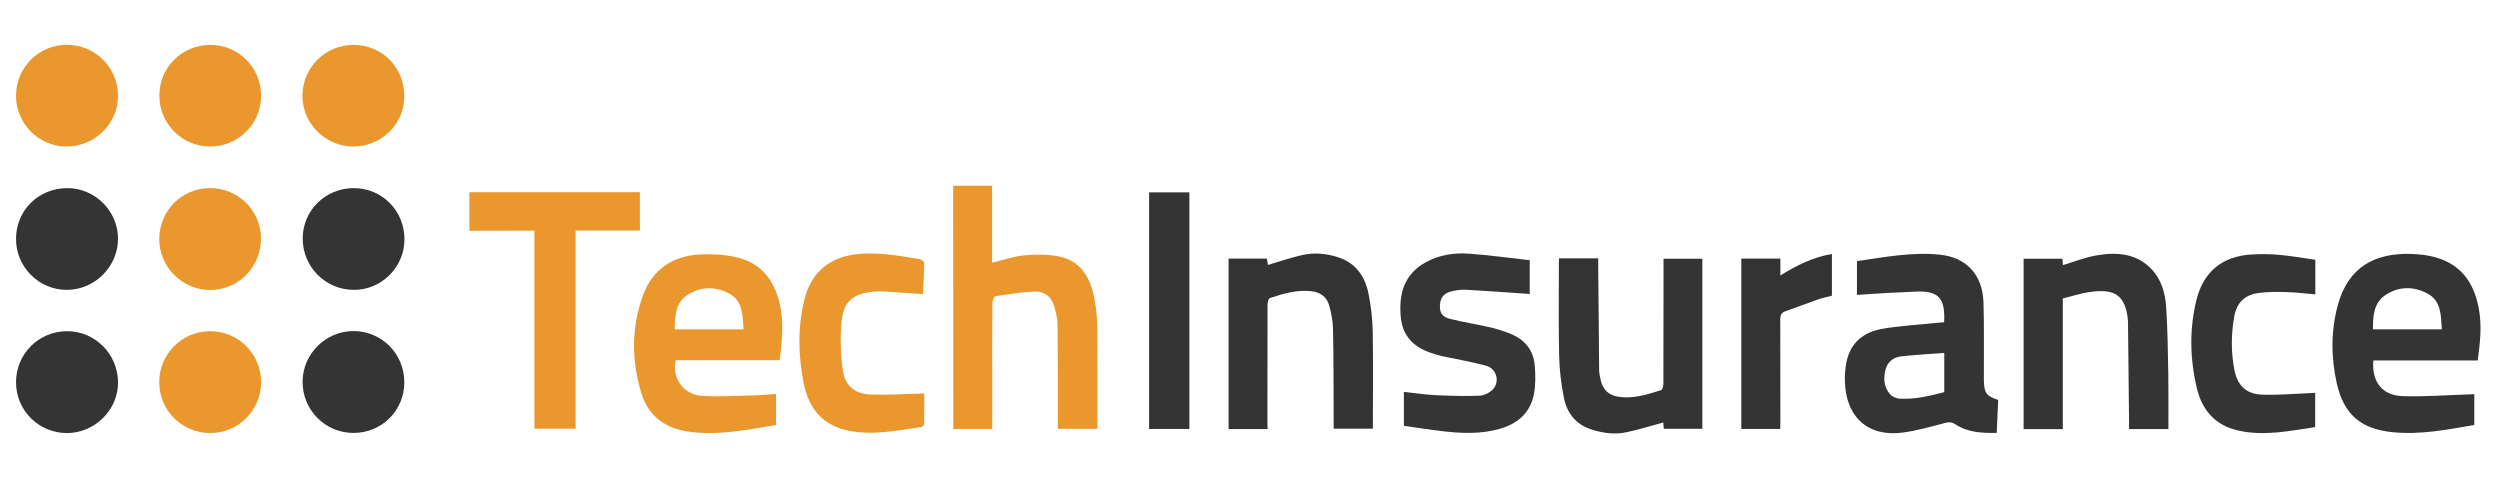 <svg xmlns="http://www.w3.org/2000/svg" xml:space="preserve" x="0" y="0" style="enable-background:new 0 0 1887.1 360" version="1.1" viewBox="0 0 1887.1 360"><style type="text/css">.st0{fill:#ea972d}.st1{fill:#343434}.st2{fill:#333}.st3{fill:#353535}.st4{fill:#ea972e}</style><g id="Layer_1"><g><path d="M719.5 140.2h29.4V198.3c8.4-2 16-4.8 23.8-5.5 8.8-.8 18-1 26.7.8 16.8 3.4 23.8 16.4 26.7 31.9 1.3 7 2.1 14.2 2.2 21.3.2 25.5.1 51 .1 76.9h-29.9v-5.2c0-24.1 0-48.3-.2-72.4 0-4.8-1-9.6-2.3-14.2-2.2-7.8-7.2-12.1-15.4-11.8-9.7.4-19.5 2-29.1 3.5-1.1.2-2.4 3.2-2.4 4.9-.2 21.6-.1 43.3-.1 65v30.3h-29.4c-.1-61.1-.1-122.1-.1-183.6z" class="st0"/><path d="M1467.5 243.2c1-18.9-4.6-24.2-23.2-23-7 .4-14 .6-20.9 1-6.9.4-13.9.9-21.7 1.4v-25.5c20.3-2.9 41.1-7 62.3-4.9 20.2 2 32.4 14.9 33.2 35.8.6 18.1.2 36.3.3 54.4v5c.2 9.3 1.9 11.5 10.8 14.5-.4 8-.7 16.1-1.1 24.9-10.9.1-21.6-.2-31-6.4-2.8-1.8-5-2-8.2-1.1-10.4 2.8-20.9 5.7-31.5 7.2-26.2 3.6-43.1-11.4-43.9-38.4-.2-5 .2-10 1.2-14.9 3-14.7 13.1-22.6 27.1-25 12.6-2.2 25.4-2.9 38.2-4.2 2.6-.3 5.4-.5 8.4-.8zm.1 23.2c-11 .8-21.7 1.4-32.4 2.6-5.8.6-10.3 3.9-11.9 9.9-1.8 6.8-1.3 13.4 3.5 18.8 1.6 1.8 4.6 3.1 7 3.2 11.6.7 22.7-2 33.8-4.9v-29.6zM1870.3 272.1h-78.8c-1.3 15.9 6.4 26.3 21.9 26.9 16.7.6 33.5-.8 50.3-1.3 1.1 0 2.3-.1 4-.2v23.3c-20.4 3.5-41 7.6-62.1 5.4-23.7-2.5-36.4-13.5-41.7-36.8-4.4-19.6-4.5-39.4.7-58.8 7.9-29.4 28.5-39.9 56-38.9 5 .2 10 .7 14.8 1.8 20.9 4.6 31.8 18.6 35.6 38.9 2.6 13 1.1 26.1-.7 39.7zm-27.1-23.5c-.7-10.5-.4-21.3-10.6-26.9-10.4-5.7-21.8-5.7-31.8.9-9.1 5.9-9.6 15.9-9.6 26h52z" class="st1"/><path d="M585.8 297.4v23.4c-21.7 3.6-43.3 8.1-65.6 5.1-17.6-2.4-30.6-11.5-36-28.9-7.6-24.7-7.7-49.6 1.1-74 7.1-19.5 22.1-29.6 42.6-30.9 8.8-.5 18 0 26.7 1.8 17.2 3.4 27.9 14.5 32.9 31.3 4.6 15.4 3.1 30.9 1 46.7h-78.4c-3.2 13.3 5.8 26.1 19.7 26.9 12.6.8 25.2 0 37.8-.3 5.8-.1 11.6-.7 18.2-1.1zm-24.5-48.8c-.8-10.4-.4-21.2-10.5-26.8-10.2-5.7-21.4-5.7-31.4.5-9.5 5.9-10 16-10.1 26.3h52z" class="st0"/><path d="M1636.8 323.9h-29.7v-5.4c-.2-25.1-.5-50.3-.8-75.4 0-1-.1-2-.2-3-2.1-16.2-9-21.7-25.2-20.1-2.8.3-5.6.7-8.4 1.3-5 1.2-10 2.6-15.4 4v98.6h-29.6V195.3h29.3c.1 1.7.3 3.3.4 4.8 8.7-2.6 17.1-6 25.8-7.4 15-2.5 29.8-1.5 41.2 10.6 7.4 7.9 10.2 18 10.9 28.4 1.1 16.6 1.3 33.3 1.6 49.9.2 13.9.1 27.9.1 42.3z" class="st1"/><path d="M956.8 323.9h-29.4V195.2h28.9c.3 1.6.6 3.3.8 4.8 8.6-2.6 16.9-5.4 25.5-7.4 9.4-2.2 18.9-1.3 28.1 1.8 13 4.4 19.7 14.5 22.3 27.2 1.9 9.4 3 19.1 3.2 28.7.4 24.3.1 48.7.1 73.3h-29.6v-5.5c-.1-23.3 0-46.6-.5-70-.1-5.9-1.3-11.9-2.9-17.6-1.8-6.5-6.8-10-13.6-10.7-10.9-1.2-21.1 1.9-31.2 5.2-1 .3-1.7 3.2-1.7 4.9-.1 29.3-.1 58.7-.1 88 .1 1.9.1 3.7.1 6zM1176.8 195h29.6v5.3c.2 26.3.4 52.6.7 78.9 0 2.5.6 5 1.1 7.4 1.5 7.3 5.8 11.7 13.4 12.9 11.3 1.7 21.8-1.7 32.2-5 1.1-.3 1.8-3.2 1.8-4.9.1-29.5.1-59 .1-88.5v-5.8h29.3v128.4h-29.1c-.2-1.8-.3-3.5-.4-4.8-9.4 2.5-18.6 5.5-27.9 7.4-9.1 1.9-18.3.6-27.1-2.4-11.3-3.8-17.8-12.5-20-23.6-2.1-10.5-3.4-21.4-3.6-32.1-.5-23.3-.2-46.6-.2-70 0-1 .1-1.8.1-3.2z" class="st2"/><path d="M1059.7 321.4v-25.6c8.4.9 16.3 2.1 24.1 2.5 10.9.5 21.9.8 32.8.4 3.5-.1 7.6-2.1 10.1-4.6 5.7-5.8 3.1-15.8-4.8-18-10.7-2.9-21.7-4.8-32.6-7.1-2.8-.6-5.5-1.4-8.2-2.3-13.8-4.4-22.6-12.9-23.8-28-1.4-17 2.6-31.5 18.5-40.5 10.3-5.8 21.7-7.6 33.3-6.7 15.2 1.1 30.4 3.2 45.6 4.9v25.5c-16.4-1.1-32.3-2.3-48.2-3.2-3.6-.2-7.3.4-10.8 1.2-6 1.4-8.7 5.1-8.8 11.1-.1 5.2 1.8 8.3 8 9.8 9.7 2.4 19.5 3.9 29.2 6.1 5.3 1.2 10.6 2.9 15.7 4.9 11 4.3 17.8 12.4 18.7 24.2.6 7.2.7 14.7-.7 21.8-2.8 14.1-12.5 22.2-26.1 26-14.1 3.9-28.3 3.4-42.6 1.7-9.9-1.1-19.8-2.7-29.4-4.1z" class="st3"/><path d="M354.3 174.2v-29.1H483V174h-48.5v149.6h-31.1V174.1c-16.5.1-32.6.1-49.1.1z" class="st0"/><path d="M1747.7 196.1v26.1c-7.5-.6-14.2-1.5-21-1.7-7.1-.2-14.3-.3-21.4.6-10.7 1.3-16.9 7.2-18.8 17.8-2.4 13.5-2.5 27.2.2 40.7 2.4 11.7 9 17.9 21 18.3 12.2.4 24.6-.7 36.8-1.2.8 0 1.6-.1 3.1-.2v25.9c-19.2 2.8-38.7 7.1-58.5 2.5-16.8-3.9-26.7-15.1-30.7-31.4-5.4-22.3-5.9-44.9-.4-67.2 5.3-21.4 19.8-33 41.7-34.2 6.6-.4 13.3-.4 19.9.2 9.6.8 19 2.5 28.1 3.8z" class="st1"/><path d="M696.7 222c-10.4-.7-20-1.4-29.6-2-2.3-.1-4.7-.1-7 .1-16.5 1.4-23.7 7.5-25 24-.9 11.7-.5 23.6 1.1 35.2 1.6 12 9.1 18.1 21.2 18.5 12.9.4 25.9-.4 40.3-.8 0 7.3.1 15.2-.1 23.1 0 .8-1.3 2.1-2.1 2.2-17.9 2.6-35.8 6.4-54 3-20.1-3.7-30.9-16.5-34.8-35.8-4.2-21.1-4.7-42.3.5-63.3 5.2-21.4 20.1-33 42.2-34.6 15.3-1.1 30.2 1.5 45.1 4.1 1.2.2 3.1 1.8 3.1 2.7 0 8-.5 15.6-.9 23.6z" class="st4"/><path d="M897.8 323.8h-30.4V145.2h30.4v178.6z" class="st1"/><path d="M1343.8 323.8h-29.4V195.2h29.5v12.7c12.5-7.7 24.7-13.8 38.9-16.2v31.5c-3.4.9-7.2 1.6-10.7 2.9-8.1 2.8-16.2 6-24.3 8.8-3.3 1.1-4 3.1-4 6.4.1 25.6.1 51.3.1 76.9-.1 1.7-.1 3.5-.1 5.6z" class="st2"/><path d="M305.2 288.6c0 21.3-17.1 38.3-38.5 38.2-21.2 0-38.4-17.4-38.3-38.6.1-21.2 17.5-38.4 38.7-38.3 21.3.2 38.1 17.3 38.1 38.7zM267.2 142c21.3.1 38.1 17.1 38.1 38.6 0 21.2-17.5 38.5-38.6 38.2-21.2-.2-38.3-17.6-38.2-38.8 0-21.2 17.2-38.1 38.7-38zM12.1 288.6c-.1-21.3 17-38.5 38.3-38.6 21.2-.1 38.4 17 38.7 38.3.3 20.8-17.3 38.5-38.4 38.6-21.4 0-38.6-17-38.6-38.3z" class="st1"/><path d="M158.4 142c21.5 0 38.6 16.9 38.6 38.1 0 21.4-16.9 38.6-38.1 38.8-21 .2-38.7-17.3-38.7-38.3 0-21.4 17-38.6 38.2-38.6z" class="st0"/><path d="M12.1 180.3c0-21.6 17.1-38.4 38.9-38.3 20.9.1 38.1 17.4 38.1 38.3-.1 21-17.6 38.5-38.6 38.5-21.1.1-38.5-17.3-38.4-38.5z" class="st1"/><path d="M158.9 33.9c21.3.1 38.2 17.1 38.2 38.5-.1 21.2-17.3 38.3-38.6 38.2-21.2-.1-38.3-17.3-38.2-38.6 0-21.2 17.2-38.2 38.6-38.1zM197.1 288.4c0 21.3-17.2 38.5-38.4 38.5-21.4-.1-38.5-17.1-38.5-38.4-.1-21.2 17.2-38.5 38.4-38.5 21.3 0 38.5 17.1 38.5 38.4zM12.1 72.3c0-21.4 17-38.4 38.3-38.5 21.5 0 38.9 17.4 38.7 38.8-.2 21-17.8 38.1-39 38-21-.1-38-17.3-38-38.3zM267 33.9c21.6.1 38.3 17.1 38.2 38.9-.1 21.1-17.5 38-39 37.8-20.8-.2-38.1-17.7-37.9-38.5.2-21.3 17.4-38.3 38.7-38.2z" class="st0"/></g></g></svg>